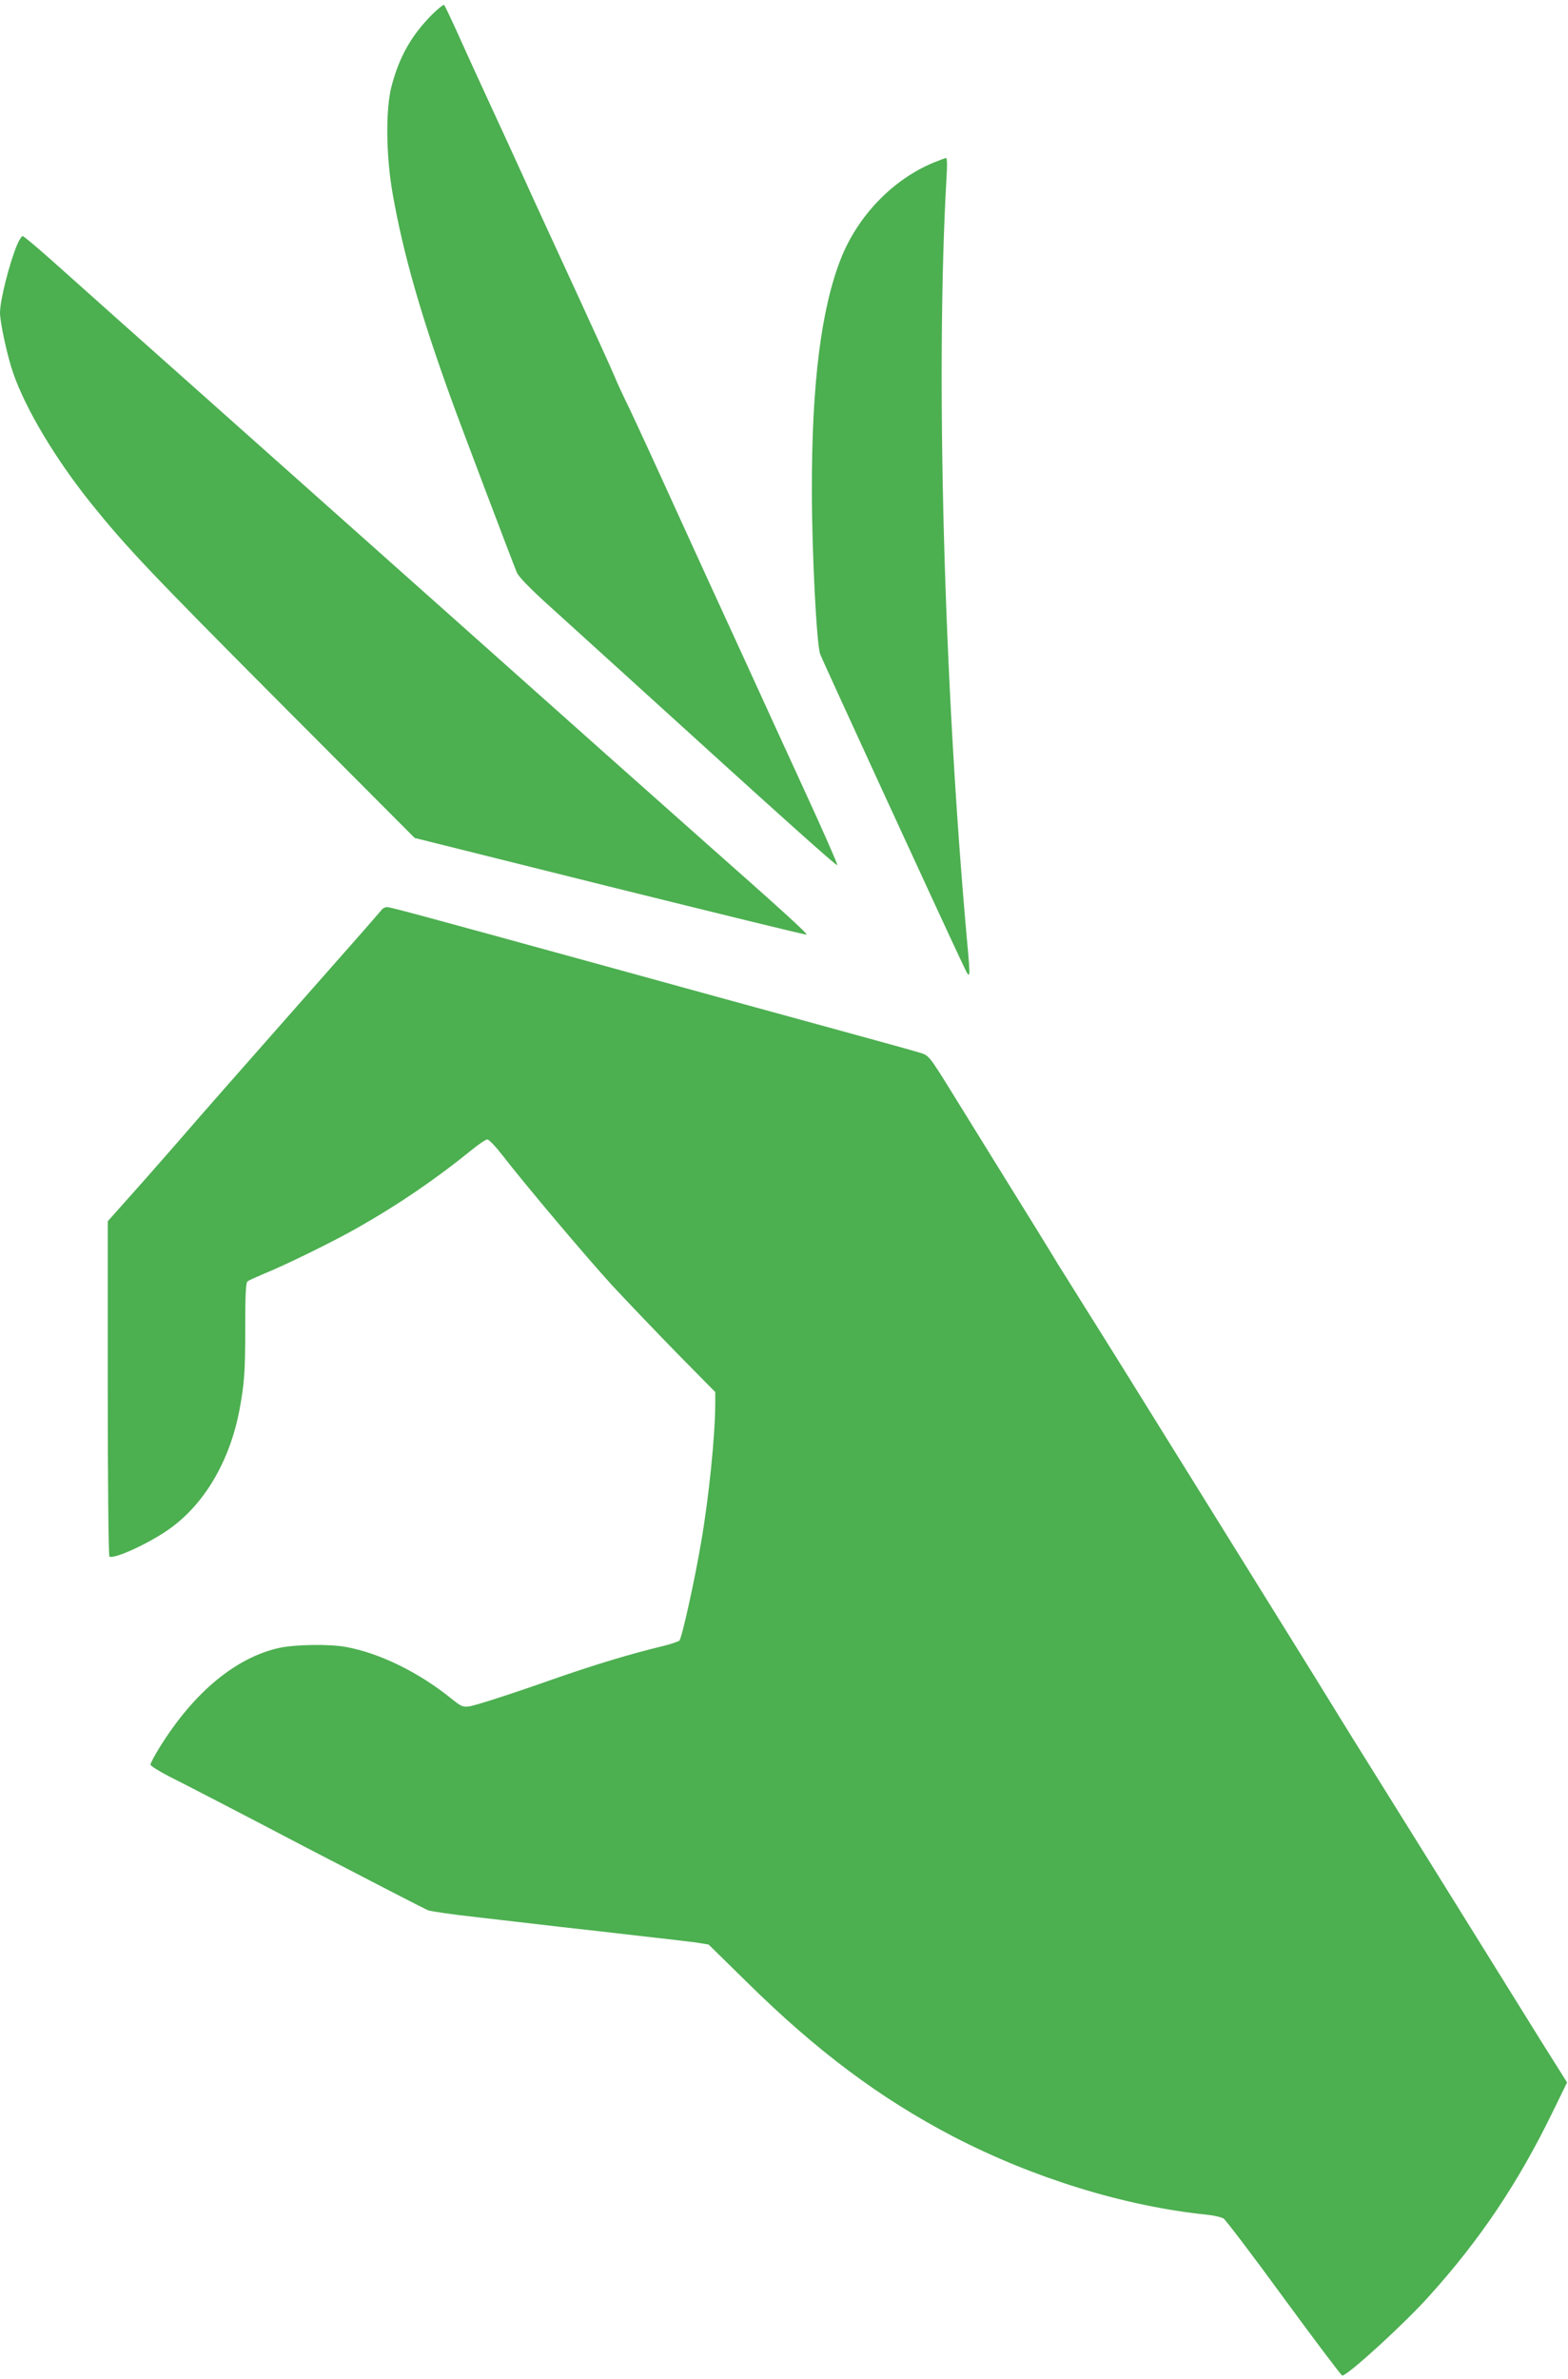 <?xml version="1.0" standalone="no"?>
<!DOCTYPE svg PUBLIC "-//W3C//DTD SVG 20010904//EN"
 "http://www.w3.org/TR/2001/REC-SVG-20010904/DTD/svg10.dtd">
<svg version="1.0" xmlns="http://www.w3.org/2000/svg"
 width="844pt" height="1280pt" viewBox="0 0 844 1280"
 preserveAspectRatio="xMidYMid meet">
<g transform="translate(0,1280) scale(0.1,-0.1)"
fill="#4caf50" stroke="none">
<path d="M2322 12718 c-108 -110 -172 -222 -214 -380 -33 -124 -31 -375 6
-583 56 -318 150 -647 314 -1100 46 -128 332 -883 354 -935 10 -23 68 -83 164
-170 82 -74 270 -245 419 -380 835 -759 1139 -1032 1142 -1024 2 5 -78 187
-178 404 -100 217 -242 528 -316 690 -75 162 -172 376 -218 475 -45 99 -154
338 -242 530 -88 193 -175 380 -193 415 -17 36 -40 85 -50 110 -18 44 -91 205
-370 810 -27 58 -88 191 -135 295 -48 105 -124 271 -170 370 -46 99 -118 257
-160 350 -42 94 -80 173 -84 178 -4 4 -35 -21 -69 -55z"/>
<path d="M5027 11926 c-221 -91 -409 -286 -501 -518 -106 -269 -157 -673 -156
-1248 0 -326 25 -825 45 -880 11 -30 662 -1446 766 -1665 44 -93 44 -92 24
127 -125 1391 -170 3067 -110 4106 4 56 3 102 -2 102 -4 0 -34 -11 -66 -24z"/>
<path d="M92 11483 c-42 -101 -92 -299 -92 -366 0 -52 41 -240 72 -327 68
-194 227 -459 415 -694 193 -240 318 -372 1026 -1083 l719 -721 1050 -262
c577 -143 1054 -260 1059 -258 9 3 -132 131 -536 488 -78 69 -323 287 -546
485 -488 435 -1170 1042 -2089 1860 -377 335 -764 680 -861 767 -97 87 -181
158 -187 158 -5 0 -19 -21 -30 -47z"/>
<path d="M2055 7906 c-6 -7 -87 -101 -181 -207 -94 -107 -243 -275 -330 -374
-88 -100 -238 -270 -334 -379 -96 -109 -193 -220 -215 -246 -22 -26 -124 -142
-227 -259 l-188 -211 0 -900 c0 -496 4 -901 9 -904 26 -16 230 79 333 156 184
135 316 364 367 633 26 141 31 203 31 436 0 186 3 249 13 256 6 5 44 22 82 38
119 48 384 178 508 249 218 123 423 263 614 418 39 32 78 58 86 58 9 0 46 -39
83 -87 124 -160 450 -546 589 -698 76 -82 232 -245 346 -362 l209 -212 0 -58
c0 -173 -34 -506 -76 -750 -36 -211 -104 -516 -117 -529 -7 -6 -55 -22 -107
-34 -157 -38 -353 -97 -565 -171 -232 -82 -431 -146 -460 -149 -35 -4 -42 -1
-97 43 -173 140 -385 244 -567 277 -87 16 -266 13 -352 -4 -236 -50 -465 -238
-650 -537 -27 -43 -49 -85 -49 -92 0 -7 45 -35 99 -63 55 -27 384 -197 731
-379 348 -181 647 -335 664 -342 18 -6 135 -23 262 -37 126 -15 324 -37 439
-51 116 -13 314 -35 440 -50 127 -14 261 -30 300 -35 l69 -11 206 -202 c376
-371 719 -627 1113 -832 430 -223 923 -375 1367 -420 36 -4 74 -13 86 -20 11
-7 158 -200 325 -429 167 -228 309 -416 314 -416 29 0 336 280 469 429 274
304 475 604 660 982 l81 166 -56 89 c-31 49 -131 208 -221 354 -244 393 -746
1199 -875 1405 -61 99 -124 200 -139 225 -32 53 -284 458 -739 1190 -114 184
-259 416 -320 515 -62 99 -171 275 -244 390 -72 116 -137 219 -144 230 -30 51
-197 321 -324 525 -77 124 -181 293 -232 375 -141 228 -140 227 -191 242 -25
8 -191 54 -370 103 -501 137 -1000 274 -1275 350 -1029 283 -1204 330 -1221
330 -10 0 -24 -6 -29 -14z"/>
</g>
</svg>
